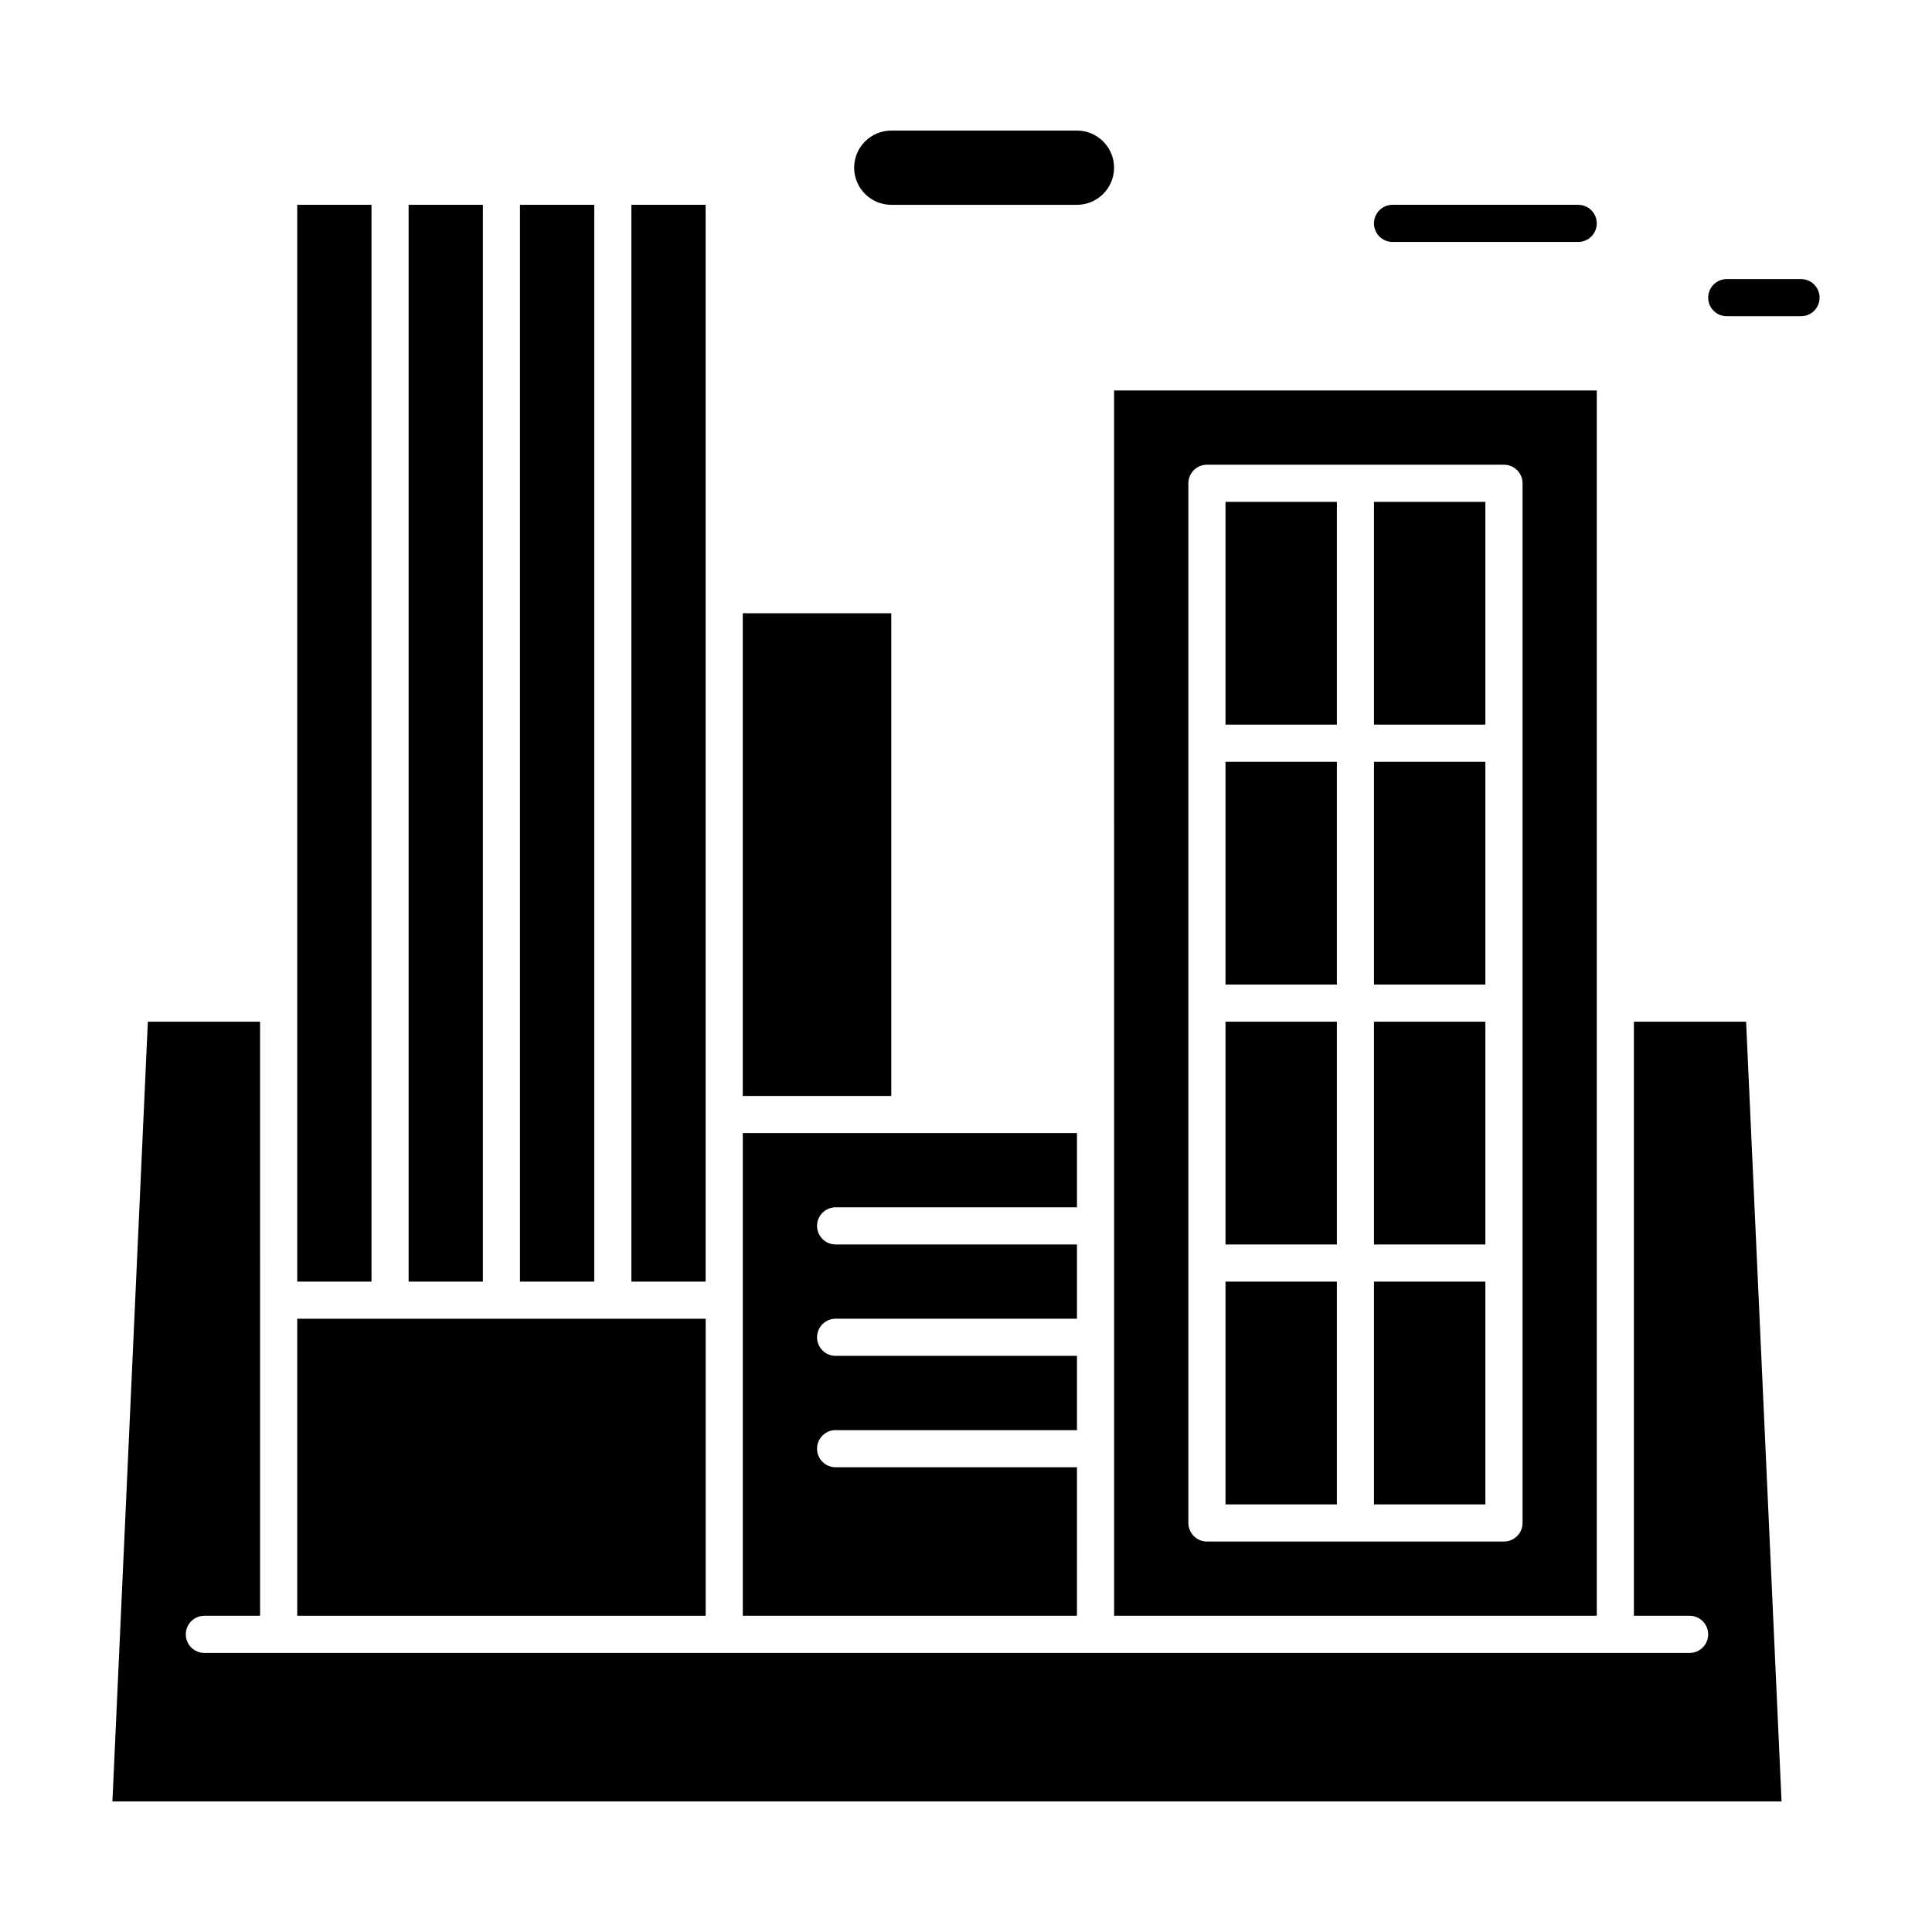 <?xml version="1.0" encoding="UTF-8"?>
<!-- Uploaded to: ICON Repo, www.svgrepo.com, Generator: ICON Repo Mixer Tools -->
<svg fill="#000000" width="800px" height="800px" version="1.1" viewBox="144 144 512 512" xmlns="http://www.w3.org/2000/svg">
 <g>
  <path d="m508.12 277h29.52v59.039h-29.52z"/>
  <path d="m508.12 345.88h29.52v59.039h-29.52z"/>
  <path d="m439.25 439.36v132.84h127.92l-0.004-324.72h-127.92zm19.68 39.359v-206.64c0-2.719 2.203-4.922 4.922-4.922h78.719c2.719 0 4.922 2.203 4.922 4.922v275.52c0 2.719-2.203 4.922-4.922 4.922h-78.719c-2.719 0-4.922-2.203-4.922-4.922z"/>
  <path d="m508.12 414.76h29.52v59.039h-29.52z"/>
  <path d="m508.12 483.64h29.52v59.039h-29.52z"/>
  <path d="m468.77 414.76h29.52v59.039h-29.52z"/>
  <path d="m468.77 345.88h29.52v59.039h-29.52z"/>
  <path d="m340.84 306.52h39.359v127.92h-39.359z"/>
  <path d="m468.77 483.64h29.52v59.039h-29.52z"/>
  <path d="m468.77 277h29.52v59.039h-29.52z"/>
  <path d="m380.2 198.28h49.199c5.426 0 9.84-4.414 9.84-9.84s-4.414-9.84-9.84-9.84h-49.199c-5.426 0-9.84 4.414-9.84 9.84s4.414 9.84 9.84 9.84z"/>
  <path d="m577 414.76v157.44h14.762c2.719 0 4.922 2.203 4.922 4.922s-2.203 4.922-4.922 4.922h-393.6c-2.719 0-4.922-2.203-4.922-4.922s2.203-4.922 4.922-4.922h14.762l-0.004-157.44h-29.738l-9.391 206.64h442.34l-9.395-206.64z"/>
  <path d="m429.41 532.84h-63.961c-2.719 0-4.922-2.203-4.922-4.922s2.203-4.922 4.922-4.922h63.961v-19.68h-63.961c-2.719 0-4.922-2.203-4.922-4.922s2.203-4.922 4.922-4.922h63.961v-19.68h-63.961c-2.719 0-4.922-2.203-4.922-4.922s2.203-4.922 4.922-4.922h63.961v-19.68h-88.562v127.92h88.559z"/>
  <path d="m222.77 493.48h108.24v78.719h-108.24z"/>
  <path d="m222.77 198.28h19.68v285.36h-19.68z"/>
  <path d="m281.8 198.28h19.68v285.36h-19.68z"/>
  <path d="m331 439.36v-241.08h-19.68v285.36h19.68z"/>
  <path d="m252.29 198.28h19.68v285.36h-19.68z"/>
  <path d="m513.04 208.12h49.199c2.719 0 4.922-2.203 4.922-4.922s-2.203-4.922-4.922-4.922h-49.199c-2.719 0-4.922 2.203-4.922 4.922 0.004 2.719 2.207 4.922 4.922 4.922z"/>
  <path d="m621.29 217.96h-19.68c-2.719 0-4.922 2.203-4.922 4.922s2.203 4.922 4.922 4.922h19.68c2.719 0 4.922-2.203 4.922-4.922-0.004-2.719-2.203-4.922-4.922-4.922z"/>
 </g>
</svg>